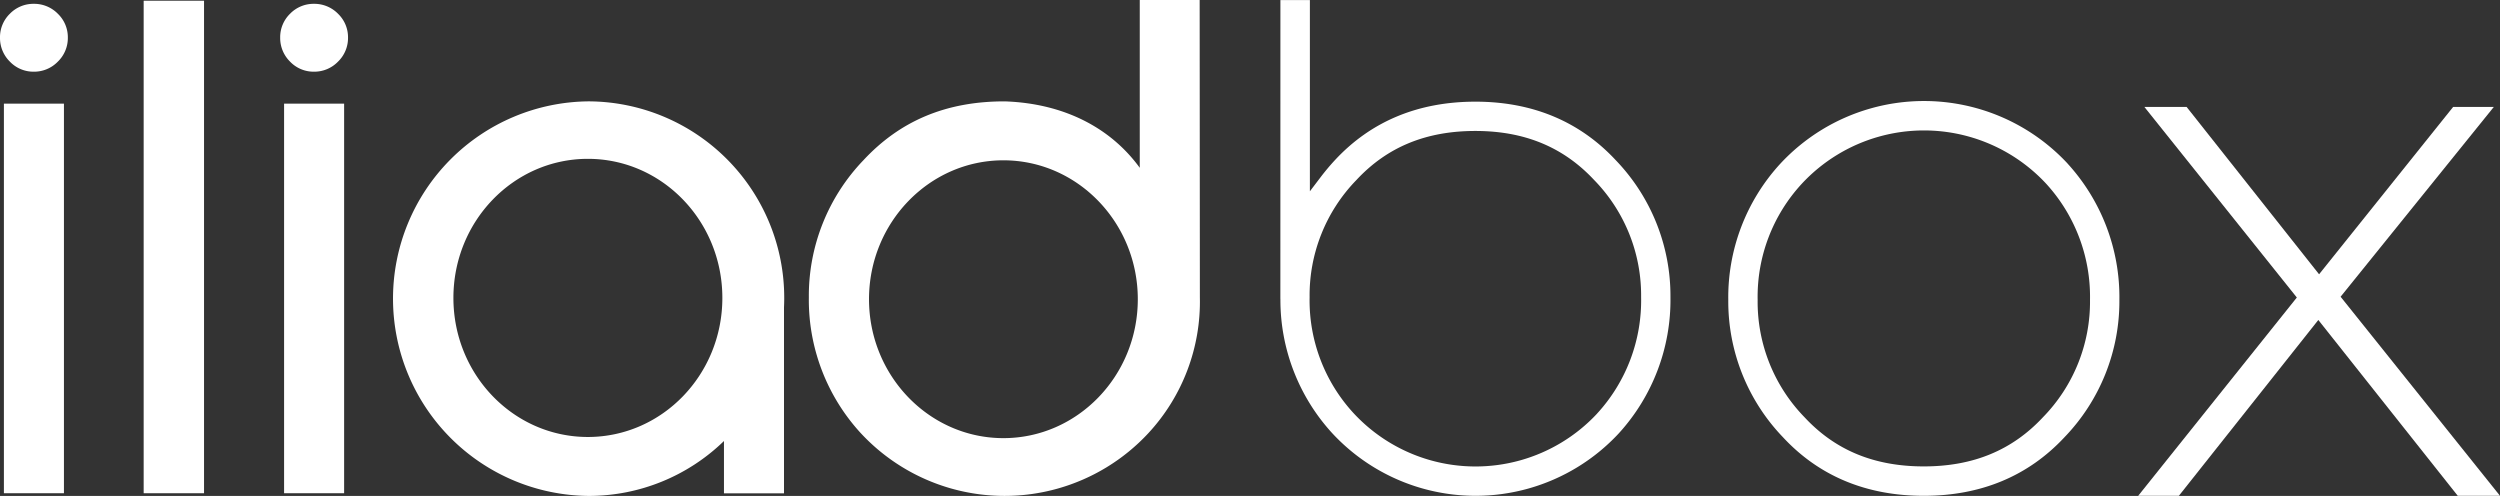 <svg xmlns="http://www.w3.org/2000/svg" width="388.147" height="76.997" viewBox="0 0 388.147 76.997"><rect x="0" y="0" width="388.147" height="76.997" fill="#333333" stroke="none"/><g data-name="Raggruppa 466"><g data-name="Raggruppa 461" fill="#fff"><path data-name="Tracciato 1033" d="M317.19 64.778c-4.792 5.139-10.845 7.636-18.5 7.636-7.687 0-13.744-2.5-18.52-7.632a25.689 25.689 0 0 1-7.28-18.221 25.847 25.847 0 0 1 6.848-18.024 25.882 25.882 0 0 1 37.885-.08 26 26 0 0 1 6.869 18.1 25.654 25.654 0 0 1-7.3 18.219m3.822-39.38a30.443 30.443 0 0 0-44.647.066 30.666 30.666 0 0 0-8.037 21.1 30.455 30.455 0 0 0 8.5 21.33c5.6 6.032 12.96 9.088 21.858 9.088 8.864 0 16.21-3.058 21.834-9.088a30.412 30.412 0 0 0 8.532-21.331 30.752 30.752 0 0 0-8.043-21.161"/><path data-name="Tracciato 1034" d="m247.959 64.223-.008.006a25.8 25.8 0 0 1-37.79-.074 25.833 25.833 0 0 1-6.833-18 25.671 25.671 0 0 1 7.262-18.2c4.763-5.127 10.807-7.622 18.473-7.622 7.636 0 13.672 2.5 18.452 7.627a25.635 25.635 0 0 1 7.283 18.191 25.967 25.967 0 0 1-6.841 18.067m-18.893-48.432c-8.875 0-16.209 3.052-21.8 9.072-.767.826-1.5 1.7-2.193 2.607l-1.7 2.236V.014h-4.577l-.006 46.313.007.224a30.614 30.614 0 0 0 8.013 20.671 30.337 30.337 0 0 0 44.523.06 30.717 30.717 0 0 0 8.022-21.124 30.383 30.383 0 0 0-8.506-21.3c-5.611-6.021-12.937-9.073-21.777-9.073"/><path data-name="Tracciato 1035" d="M363.399 46.07 387.19 16.6h-6.316l-20.816 25.985L339.49 16.6h-6.558l23.671 29.59-24.63 30.788h6.317l21.65-27.3 21.649 27.3h6.559Z"/><path data-name="Rettangolo 434" d="M.606 16.092h9.321v60.486H.606z"/><path data-name="Rettangolo 435" d="M44.107 16.092h9.321v60.486h-9.321z"/><path data-name="Rettangolo 436" d="M22.305.112h9.373v76.466h-9.373z"/><path data-name="Tracciato 1036" d="M186.258.001h-9.3v26.052c-4.394-6.047-11.532-9.984-20.93-10.313-9.2-.023-16.336 3.072-21.973 9.136a30.393 30.393 0 0 0-8.475 21.285 30.585 30.585 0 0 0 8.019 21.04 30.448 30.448 0 0 0 44.691.055 30.029 30.029 0 0 0 8-21.1Zm-30.47 68.023c-11.507 0-20.866-9.675-20.866-21.567s9.359-21.567 20.866-21.567 20.866 9.676 20.866 21.567-9.361 21.567-20.866 21.567"/><path data-name="Tracciato 1037" d="M8.972 2.127A5.141 5.141 0 0 0 5.248.594a5.086 5.086 0 0 0-3.711 1.537A5.077 5.077 0 0 0 0 5.844a5.138 5.138 0 0 0 1.533 3.724 5.05 5.05 0 0 0 3.715 1.562 5.111 5.111 0 0 0 3.728-1.557 5.106 5.106 0 0 0 1.557-3.728 5.049 5.049 0 0 0-1.562-3.717"/><path data-name="Tracciato 1038" d="M52.473 2.127A5.141 5.141 0 0 0 48.749.594a5.086 5.086 0 0 0-3.711 1.537 5.077 5.077 0 0 0-1.537 3.713 5.138 5.138 0 0 0 1.533 3.724 5.05 5.05 0 0 0 3.715 1.562 5.111 5.111 0 0 0 3.728-1.557 5.107 5.107 0 0 0 1.557-3.728 5.048 5.048 0 0 0-1.562-3.717"/><path data-name="Tracciato 1039" d="M91.402 15.737a30.631 30.631 0 0 0 0 61.26 30.109 30.109 0 0 0 21-8.526v8.121h9.321V47.723c.02-.45.035-.9.035-1.355a30.5 30.5 0 0 0-30.356-30.631m-.128 52.108c-11.531 0-20.878-9.667-20.878-21.591s9.347-21.593 20.878-21.593 20.878 9.667 20.878 21.593-9.35 21.591-20.882 21.591"/></g></g></svg>